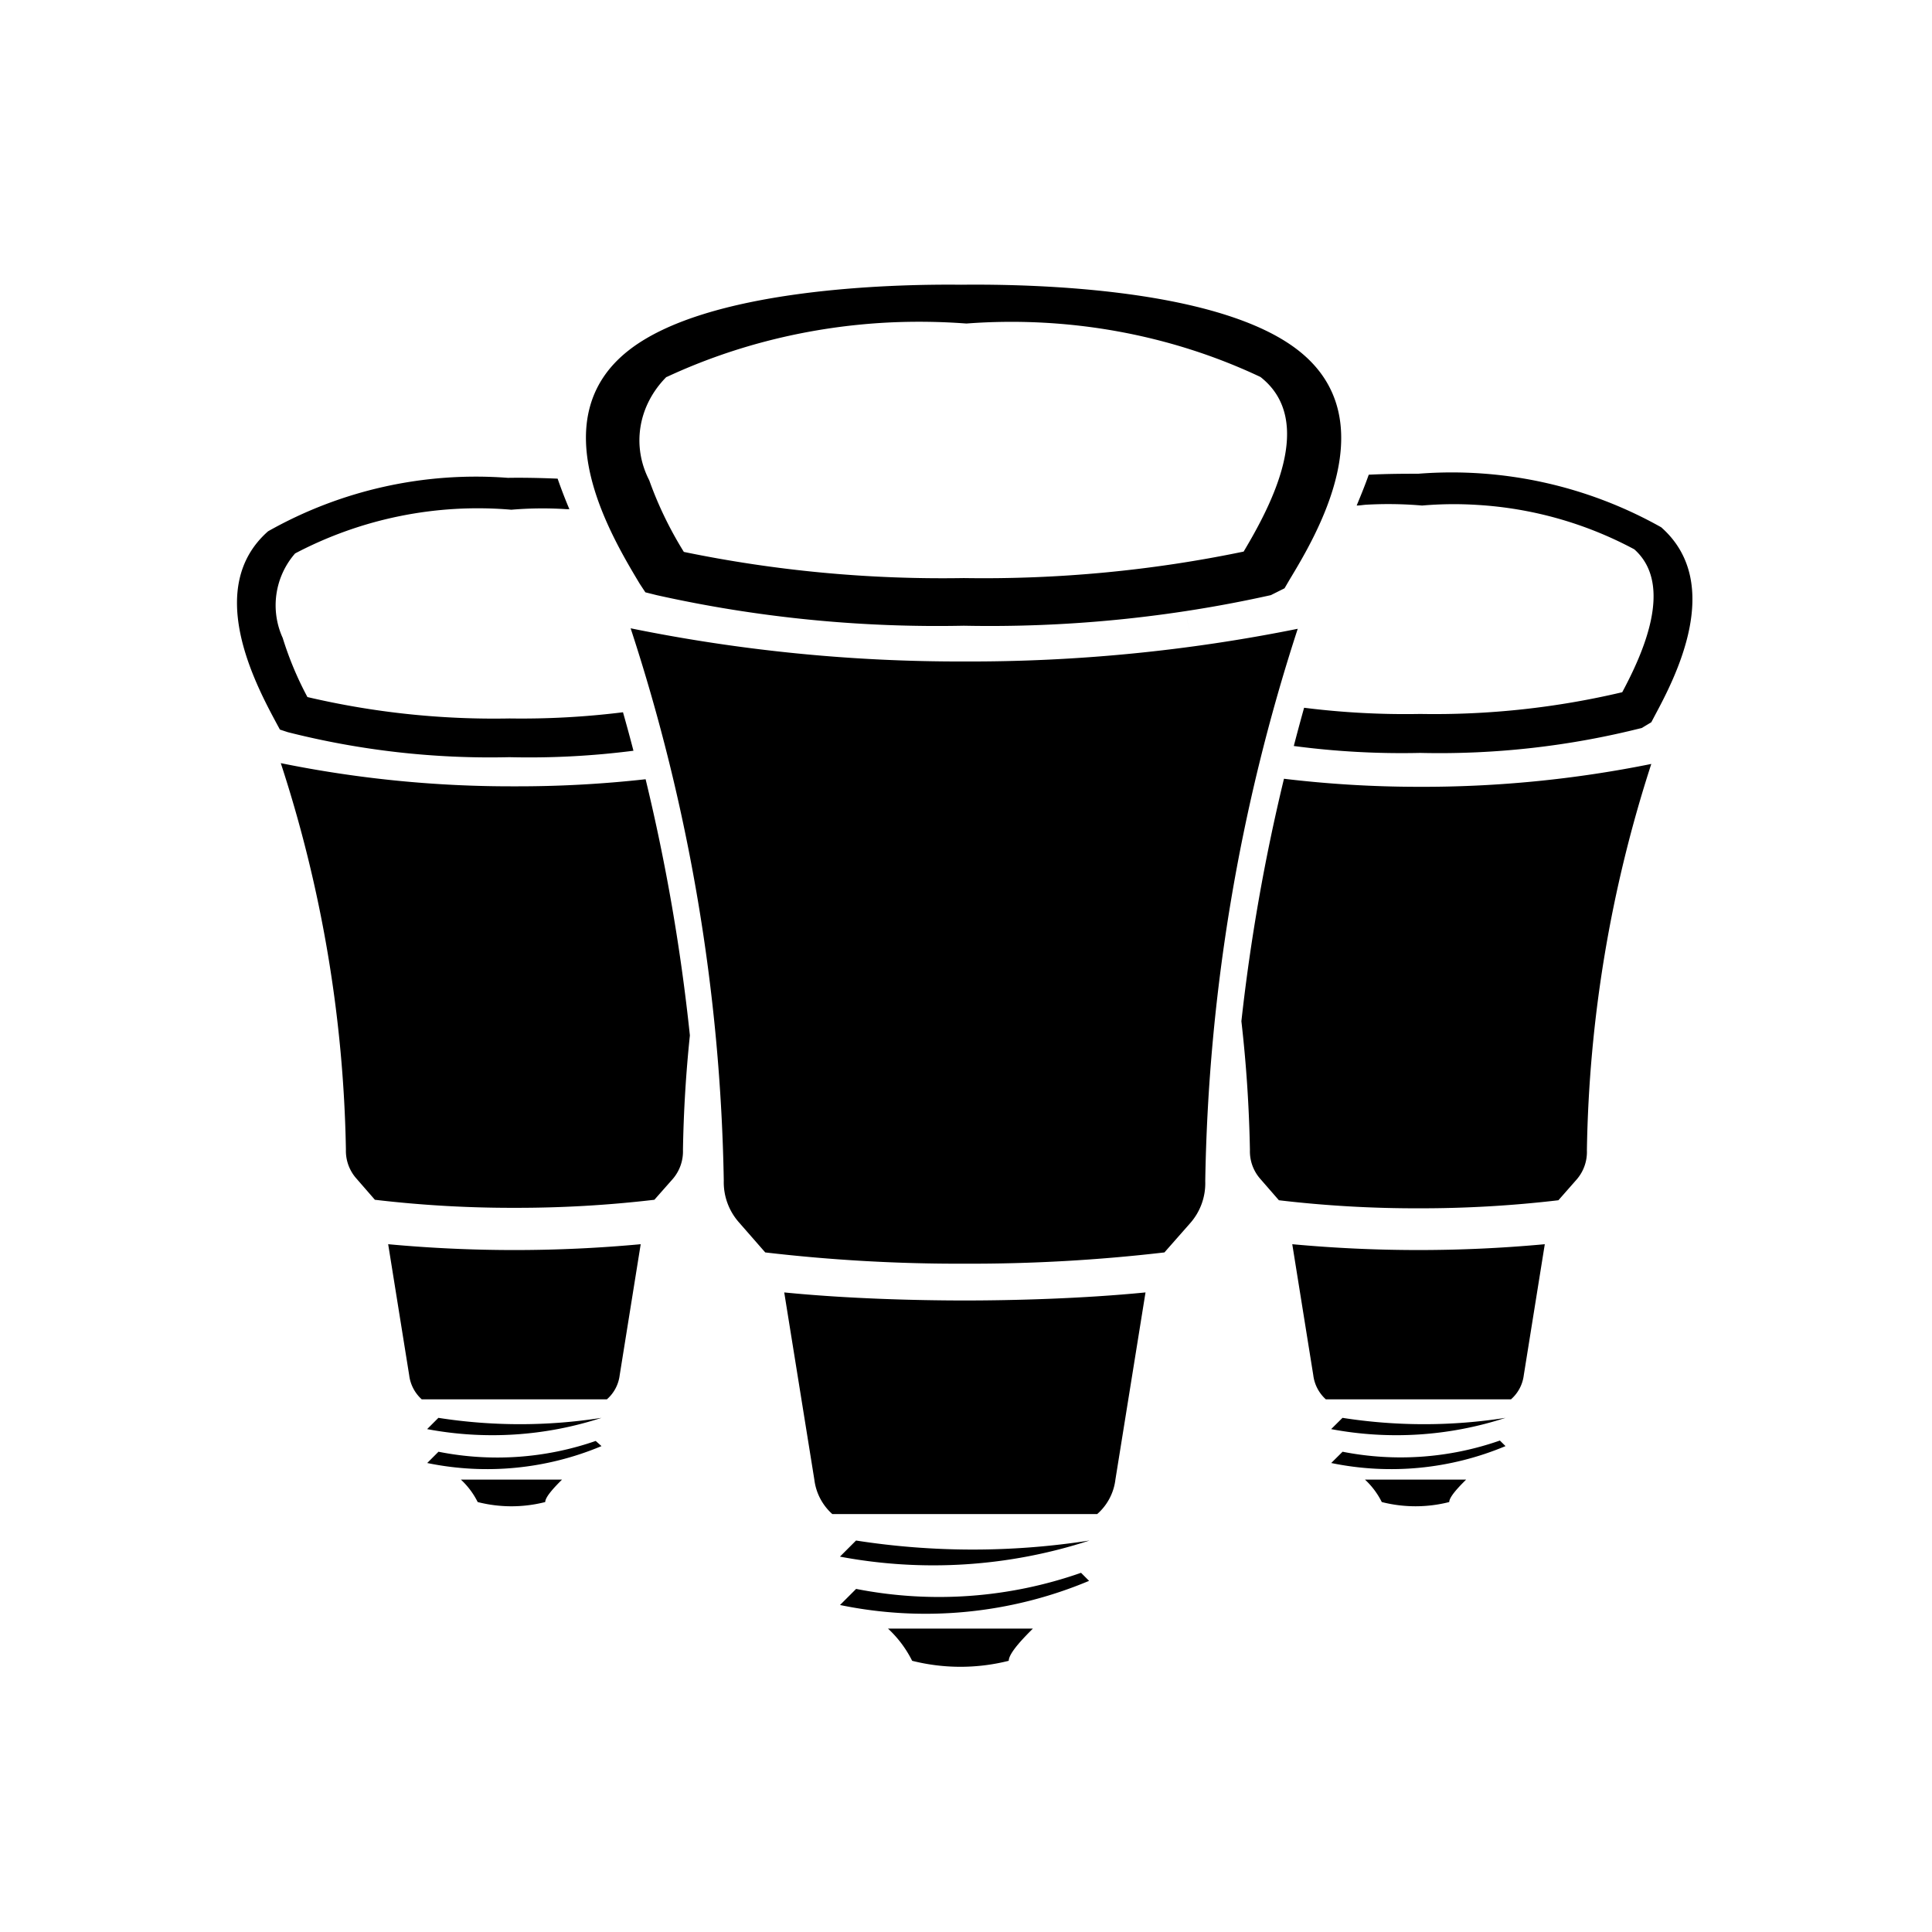 <?xml version="1.0" encoding="utf-8"?>
<!-- Generator: www.svgicons.com -->
<svg xmlns="http://www.w3.org/2000/svg" width="800" height="800" viewBox="0 0 24 24">
<path fill="currentColor" d="m8.017 7.358l.14.035a14.207 12.526 0 0 0 3.816.38a14.24 12.555 0 0 0 3.814-.38l.17-.085l.06-.103c.329-.546 1.208-2 .106-2.856c-.97-.754-3.207-.823-4.182-.812c-.917-.01-3.159.057-4.127.812c-1.099.855-.222 2.31.133 2.903Zm.265-2.675a6.721 5.926 0 0 1 2.76-.677a6.935 6.114 0 0 1 .963.013a6.549 5.774 0 0 1 3.653.664c.694.544.132 1.597-.209 2.169a14.072 12.407 0 0 1-3.476.329a14.071 12.406 0 0 1-3.478-.325a5.599 4.936 0 0 1-.43-.89a1.358 1.197 0 0 1 .213-1.283Zm3.698 3.534a20.479 20.479 0 0 1-4.146-.412a23.292 23.292 0 0 1 1.157 6.861a.752.752 0 0 0 .188.518l.327.374a20.705 20.705 0 0 0 2.477.14a20.788 20.788 0 0 0 2.482-.14l.324-.368a.749.749 0 0 0 .183-.518a23.36 23.36 0 0 1 1.149-6.861a20.568 20.568 0 0 1-4.141.406m-1.345 11.521l-.2.2a5.248 5.248 0 0 0 3.094-.3l-.1-.1a5.335 5.335 0 0 1-2.794.2m.696.893a2.453 2.453 0 0 0 1.2 0c0-.1.2-.3.3-.4h-1.8a1.392 1.392 0 0 1 .3.4m-1.589-4.576l.374 2.325a.685.685 0 0 0 .223.428h3.291a.676.676 0 0 0 .226-.428l.374-2.325c-.781.077-1.635.1-2.247.1c-.612 0-1.469-.023-2.241-.1m.892 3.082l-.2.2a6.263 6.263 0 0 0 3.1-.2a9.424 9.424 0 0 1-2.9 0M3.574 9.095a10.225 10.225 0 0 0 2.755.311a10.158 10.158 0 0 0 1.54-.08q-.062-.239-.13-.478a10.224 10.224 0 0 1-1.41.077a10.149 10.149 0 0 1-2.51-.266a4.15 4.15 0 0 1-.307-.734a.979.979 0 0 1 .154-1.05a4.87 4.87 0 0 1 2.686-.543a4.571 4.571 0 0 1 .682-.007h.039c-.051-.12-.1-.247-.146-.379c-.24-.01-.454-.013-.618-.01A5.248 5.248 0 0 0 3.33 6.6c-.793.7-.16 1.891.1 2.376l.047.087zm2.814.673a14.344 14.344 0 0 1-2.9-.288a16.331 16.331 0 0 1 .809 4.8a.518.518 0 0 0 .132.362l.228.262a14.577 14.577 0 0 0 1.735.1a14.622 14.622 0 0 0 1.737-.1l.227-.257a.525.525 0 0 0 .128-.363q.012-.714.086-1.422a24.262 24.262 0 0 0-.55-3.182a14.344 14.344 0 0 1-1.632.088m-.941 8.266l-.14.14a3.675 3.675 0 0 0 2.165-.21L7.4 17.9a3.732 3.732 0 0 1-1.953.134m.487.625a1.7 1.7 0 0 0 .839 0c0-.07.139-.209.209-.279H5.725a.968.968 0 0 1 .209.279m-1.112-3.203l.261 1.627a.483.483 0 0 0 .156.3h2.3a.475.475 0 0 0 .159-.3l.261-1.627a16.985 16.985 0 0 1-3.137 0m.624 2.157l-.14.14a4.374 4.374 0 0 0 2.166-.14a6.555 6.555 0 0 1-2.026 0m9.344-9.736a1.912 1.912 0 0 1-.059-.284a1.89 1.89 0 0 0 .059.284m5.846-1.327a5.307 5.307 0 0 0-3.018-.665c-.159 0-.372 0-.615.012c-.047.134-.1.262-.15.383c.037 0 .075-.007.113-.01a4.889 4.889 0 0 1 .7.01a4.568 4.568 0 0 1 .682-.008a4.719 4.719 0 0 1 1.954.552c.5.445.1 1.307-.15 1.775a10.14 10.14 0 0 1-2.509.27a10.076 10.076 0 0 1-1.443-.077a27.85 27.85 0 0 0-.128.475a10.176 10.176 0 0 0 1.571.086a10.25 10.25 0 0 0 2.752-.31l.118-.071l.046-.087c.237-.444.872-1.634.077-2.335M15.95 9.674a24.027 24.027 0 0 0-.529 3.012q.091.793.106 1.6a.518.518 0 0 0 .132.362l.228.262a14.577 14.577 0 0 0 1.735.1a14.622 14.622 0 0 0 1.737-.1l.226-.257a.521.521 0 0 0 .128-.363a16.37 16.37 0 0 1 .8-4.8a14.328 14.328 0 0 1-2.9.284a14.1 14.1 0 0 1-1.663-.1m.728 8.36l-.141.14a3.674 3.674 0 0 0 2.165-.21l-.07-.069a3.732 3.732 0 0 1-1.954.139m.487.625a1.7 1.7 0 0 0 .838 0c0-.07.14-.209.21-.279h-1.257a.968.968 0 0 1 .209.279m-1.112-3.203l.261 1.627a.483.483 0 0 0 .156.3h2.3a.475.475 0 0 0 .159-.3l.261-1.627a17 17 0 0 1-3.137 0m.624 2.157l-.141.14a4.373 4.373 0 0 0 2.166-.14a6.548 6.548 0 0 1-2.025 0"/>
</svg>